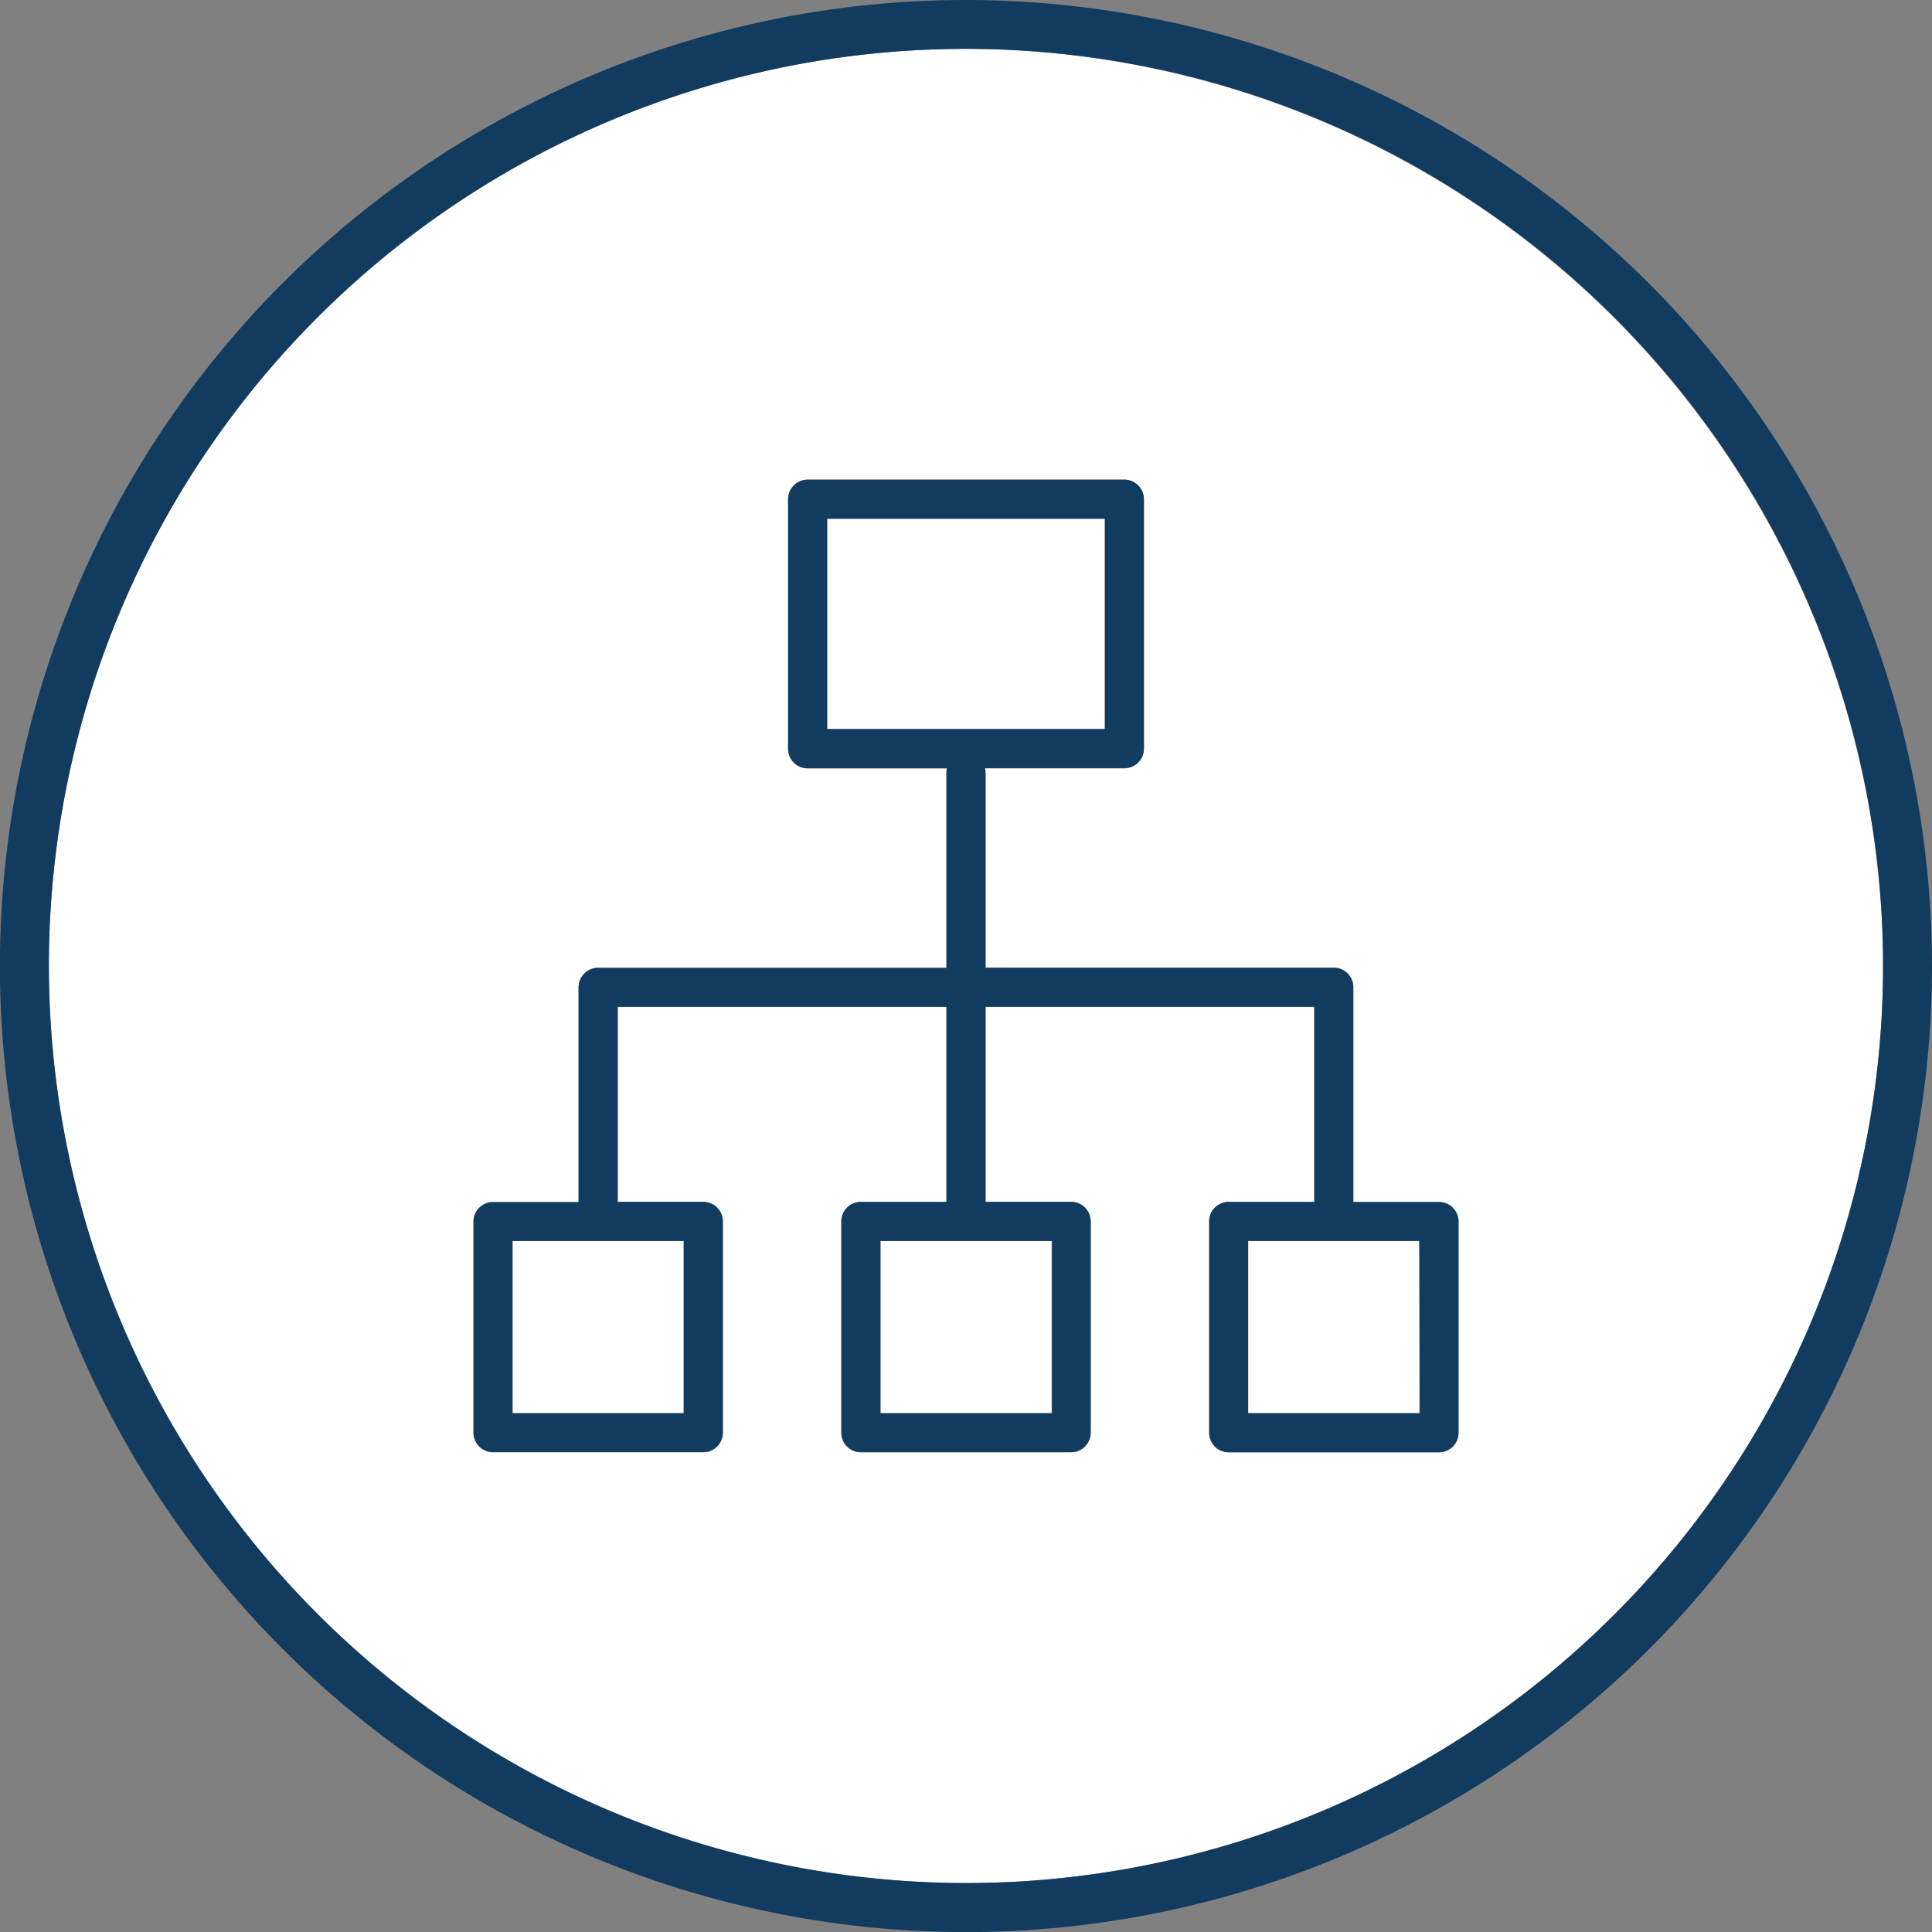 <svg xmlns="http://www.w3.org/2000/svg" viewBox="0 0 216.71 216.71"><rect x="0" y="0" width="216.71" height="216.71" fill="#808080" stroke="none"/><defs><style>.cls-1{fill:#fff;}.cls-2{fill:#123b60;}</style></defs><g id="Livello_2" data-name="Livello 2"><g id="Livello_1-2" data-name="Livello 1"><rect class="cls-1" x="98.76" y="139.2" width="19.2" height="19.31"/><rect class="cls-1" x="57.49" y="139.2" width="19.2" height="19.31"/><rect class="cls-1" x="140.01" y="139.2" width="19.2" height="19.31"/><rect class="cls-1" x="92.78" y="58.19" width="31.15" height="23.59"/><path class="cls-1" d="M108.35,5.48A102.87,102.87,0,1,0,211.22,108.35,103,103,0,0,0,108.35,5.48ZM163.6,160.71a2.19,2.19,0,0,1-2.19,2.19H137.82a2.19,2.19,0,0,1-2.19-2.19V137a2.19,2.19,0,0,1,2.19-2.19h9.6V112.93H110.55v21.89h9.6a2.19,2.19,0,0,1,2.19,2.19v23.7a2.19,2.19,0,0,1-2.19,2.19H96.56a2.19,2.19,0,0,1-2.19-2.19V137a2.19,2.19,0,0,1,2.19-2.19h9.6V112.93H69.29v21.89h9.6A2.19,2.19,0,0,1,81.08,137v23.7a2.19,2.19,0,0,1-2.19,2.19H55.3a2.19,2.19,0,0,1-2.19-2.19V137a2.19,2.19,0,0,1,2.19-2.19h9.6V110.73a2.19,2.19,0,0,1,2.19-2.19h39.07V86.69a1.93,1.93,0,0,1,.07-.53H90.59A2.19,2.19,0,0,1,88.4,84V56a2.2,2.2,0,0,1,2.19-2.2h35.53a2.2,2.2,0,0,1,2.19,2.2V84a2.19,2.19,0,0,1-2.19,2.19H110.48a2.41,2.41,0,0,1,.07.53v21.85h39.06a2.19,2.19,0,0,1,2.19,2.19v24.09h9.61A2.19,2.19,0,0,1,163.6,137Z"/><path class="cls-2" d="M108.35,0A108.36,108.36,0,1,0,216.71,108.35,108.48,108.48,0,0,0,108.35,0ZM5.48,108.35A102.87,102.87,0,1,1,108.35,211.22,103,103,0,0,1,5.48,108.35Z"/><path class="cls-2" d="M161.41,134.82H151.8V110.73a2.19,2.19,0,0,0-2.19-2.19H110.55V86.69a2.41,2.41,0,0,0-.07-.53h15.64A2.19,2.19,0,0,0,128.31,84V56a2.2,2.2,0,0,0-2.19-2.2H90.59A2.2,2.2,0,0,0,88.4,56V84a2.19,2.19,0,0,0,2.19,2.19h15.64a1.93,1.93,0,0,0-.07.53v21.85H67.09a2.19,2.19,0,0,0-2.19,2.19v24.09H55.3A2.19,2.19,0,0,0,53.11,137v23.7a2.19,2.19,0,0,0,2.19,2.19H78.89a2.19,2.19,0,0,0,2.19-2.19V137a2.19,2.19,0,0,0-2.19-2.19h-9.6V112.93h36.87v21.89h-9.6A2.19,2.19,0,0,0,94.37,137v23.7a2.19,2.19,0,0,0,2.19,2.19h23.59a2.19,2.19,0,0,0,2.19-2.19V137a2.19,2.19,0,0,0-2.19-2.19h-9.6V112.93h36.87v21.89h-9.6a2.19,2.19,0,0,0-2.19,2.19v23.7a2.19,2.19,0,0,0,2.19,2.19h23.59a2.19,2.19,0,0,0,2.19-2.19V137A2.19,2.19,0,0,0,161.41,134.82ZM76.69,139.2v19.32H57.49V139.2ZM92.78,81.78V58.19h31.15V81.78ZM118,139.2v19.32H98.76V139.2Zm41.26,19.32H140V139.2h19.2Z"/></g></g></svg>